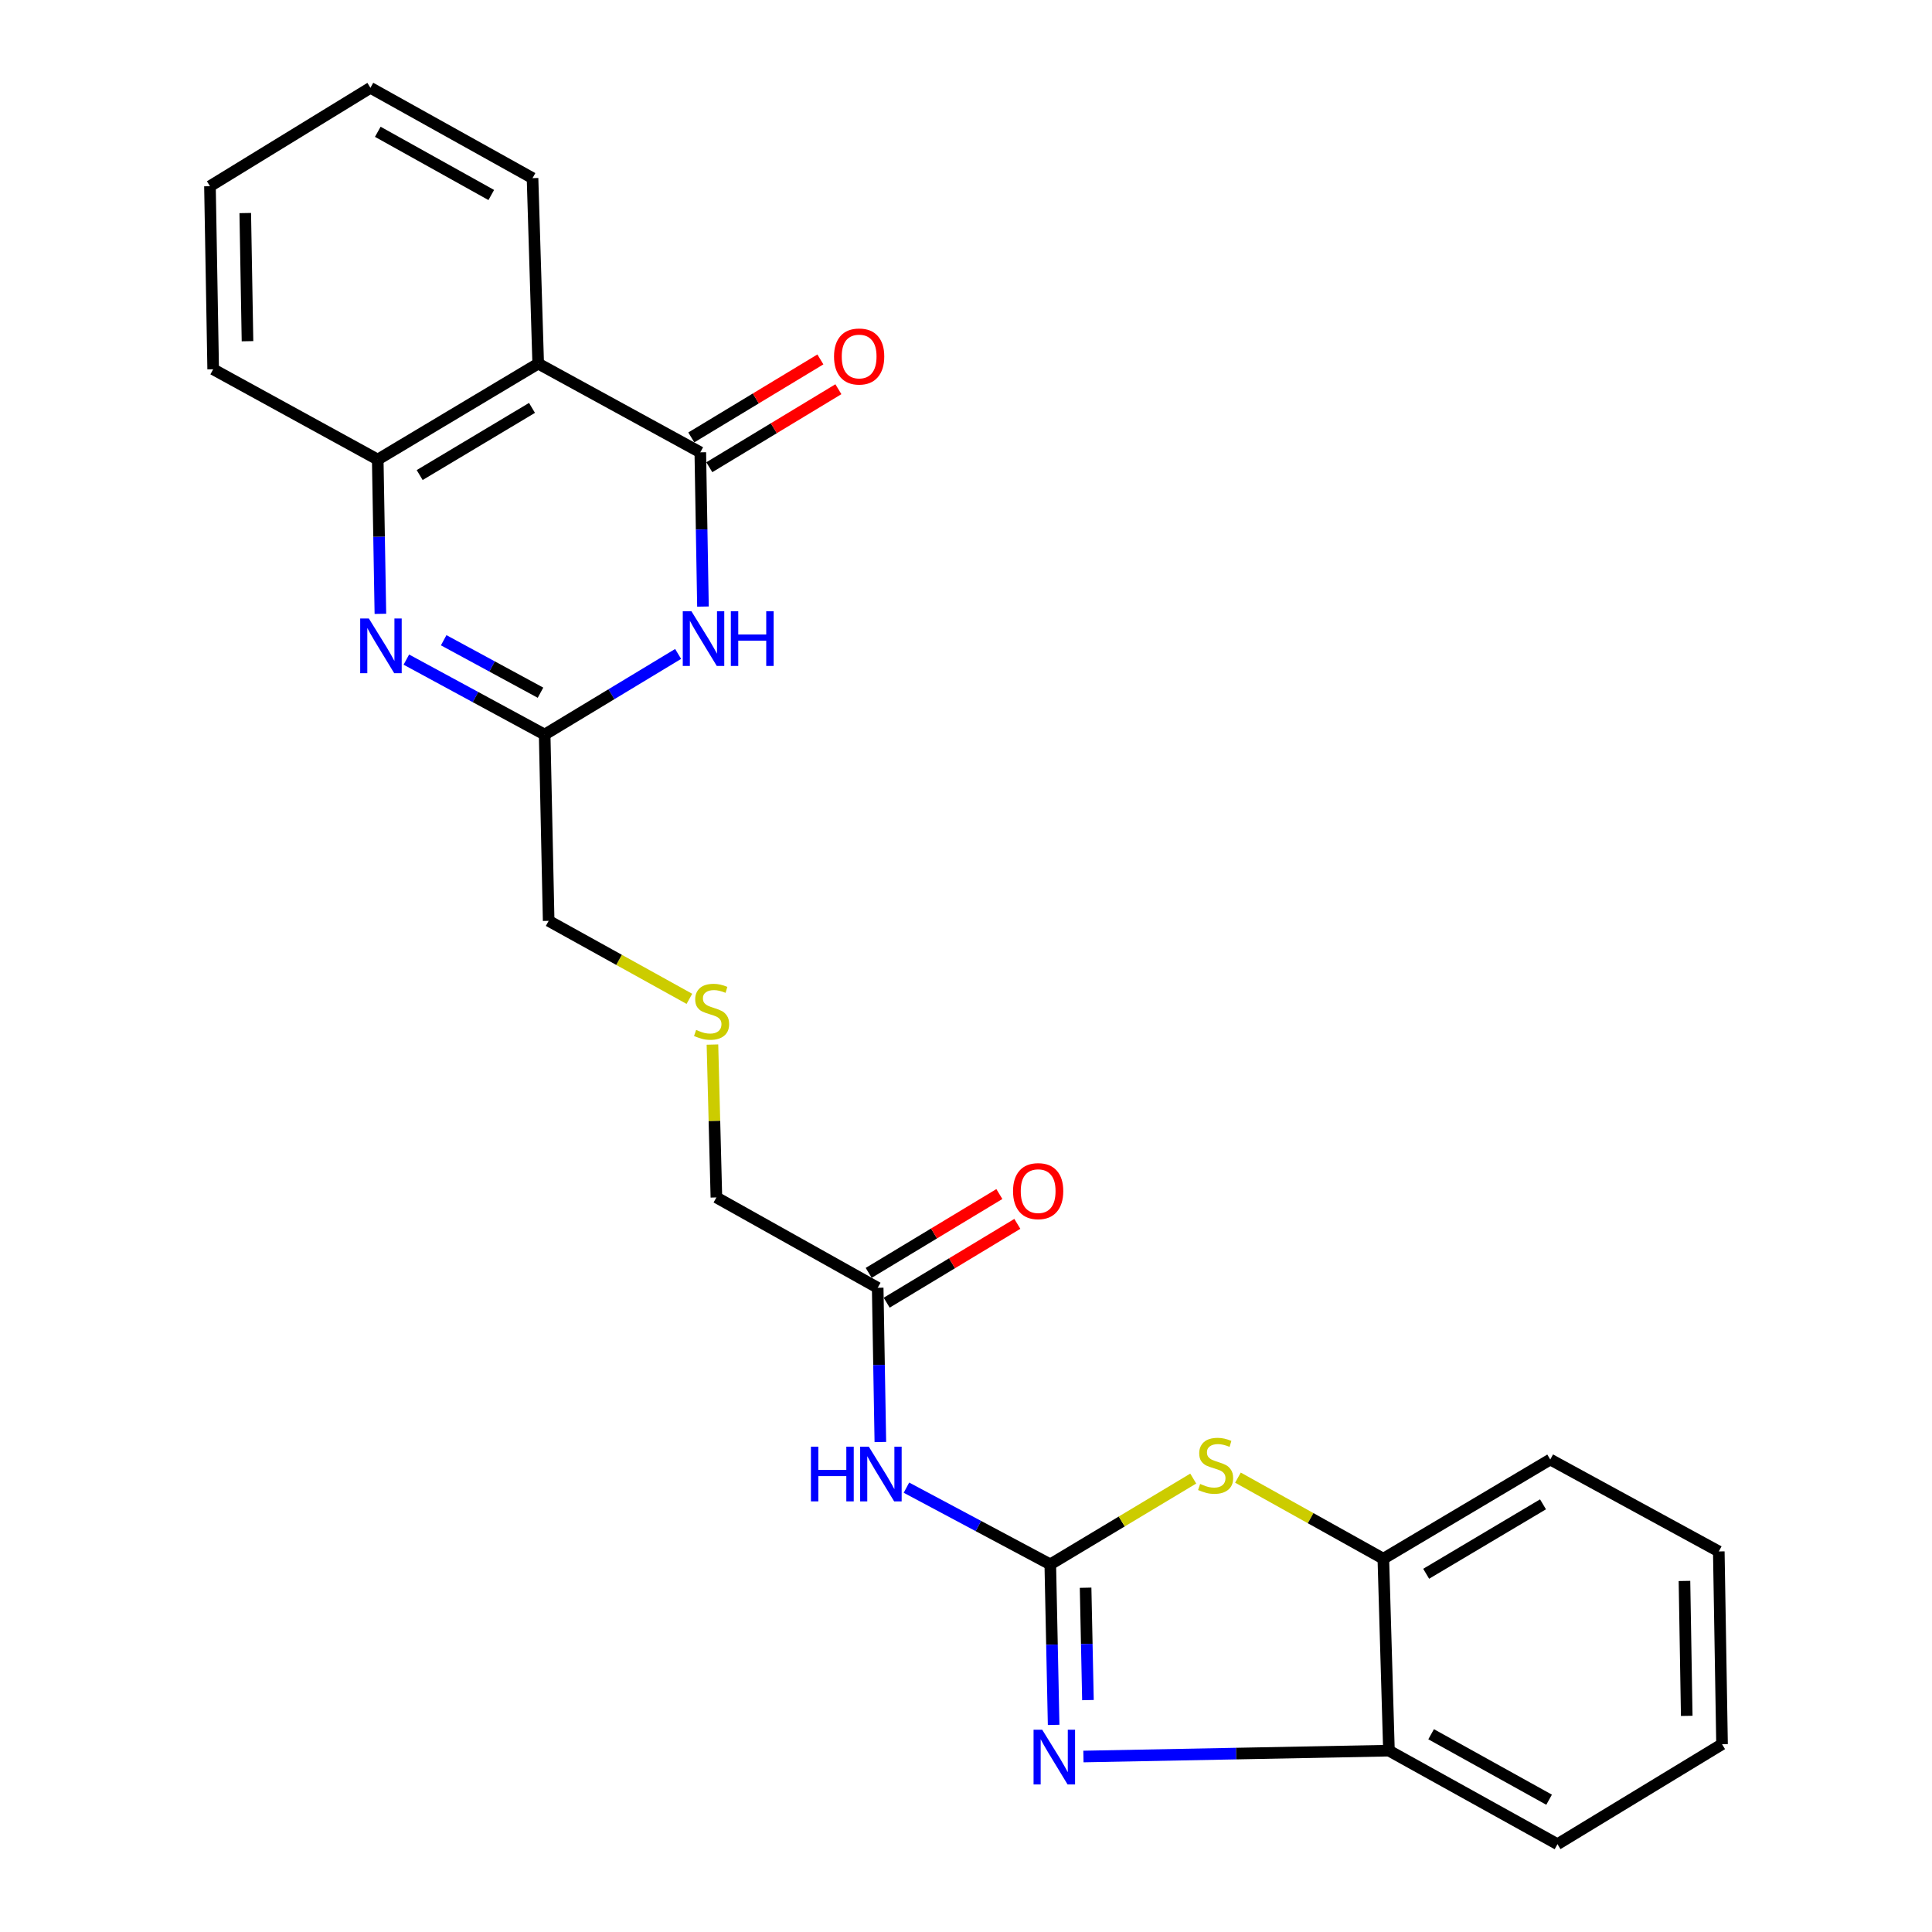 <?xml version='1.0' encoding='iso-8859-1'?>
<svg version='1.1' baseProfile='full'
              xmlns='http://www.w3.org/2000/svg'
                      xmlns:rdkit='http://www.rdkit.org/xml'
                      xmlns:xlink='http://www.w3.org/1999/xlink'
                  xml:space='preserve'
width='1000px' height='1000px' viewBox='0 0 1000 1000'>
<!-- END OF HEADER -->
<rect style='opacity:1.0;fill:#FFFFFF;stroke:none' width='1000' height='1000' x='0' y='0'> </rect>
<path class='bond-1' d='M 543.625,809.712 L 544.493,851.258' style='fill:none;fill-rule:evenodd;stroke:#000000;stroke-width:6px;stroke-linecap:butt;stroke-linejoin:miter;stroke-opacity:1' />
<path class='bond-1' d='M 544.493,851.258 L 545.36,892.804' style='fill:none;fill-rule:evenodd;stroke:#0000FF;stroke-width:6px;stroke-linecap:butt;stroke-linejoin:miter;stroke-opacity:1' />
<path class='bond-1' d='M 561.904,821.8 L 562.512,850.882' style='fill:none;fill-rule:evenodd;stroke:#000000;stroke-width:6px;stroke-linecap:butt;stroke-linejoin:miter;stroke-opacity:1' />
<path class='bond-1' d='M 562.512,850.882 L 563.119,879.964' style='fill:none;fill-rule:evenodd;stroke:#0000FF;stroke-width:6px;stroke-linecap:butt;stroke-linejoin:miter;stroke-opacity:1' />
<path class='bond-5' d='M 543.625,809.712 L 580.622,787.512' style='fill:none;fill-rule:evenodd;stroke:#000000;stroke-width:6px;stroke-linecap:butt;stroke-linejoin:miter;stroke-opacity:1' />
<path class='bond-5' d='M 580.622,787.512 L 617.619,765.312' style='fill:none;fill-rule:evenodd;stroke:#CCCC00;stroke-width:6px;stroke-linecap:butt;stroke-linejoin:miter;stroke-opacity:1' />
<path class='bond-6' d='M 543.625,809.712 L 506.402,789.859' style='fill:none;fill-rule:evenodd;stroke:#000000;stroke-width:6px;stroke-linecap:butt;stroke-linejoin:miter;stroke-opacity:1' />
<path class='bond-6' d='M 506.402,789.859 L 469.178,770.006' style='fill:none;fill-rule:evenodd;stroke:#0000FF;stroke-width:6px;stroke-linecap:butt;stroke-linejoin:miter;stroke-opacity:1' />
<path class='bond-0' d='M 362.476,234.123 L 363.164,274.044' style='fill:none;fill-rule:evenodd;stroke:#000000;stroke-width:6px;stroke-linecap:butt;stroke-linejoin:miter;stroke-opacity:1' />
<path class='bond-0' d='M 363.164,274.044 L 363.852,313.965' style='fill:none;fill-rule:evenodd;stroke:#0000FF;stroke-width:6px;stroke-linecap:butt;stroke-linejoin:miter;stroke-opacity:1' />
<path class='bond-12' d='M 367.137,241.836 L 400.543,221.648' style='fill:none;fill-rule:evenodd;stroke:#000000;stroke-width:6px;stroke-linecap:butt;stroke-linejoin:miter;stroke-opacity:1' />
<path class='bond-12' d='M 400.543,221.648 L 433.949,201.46' style='fill:none;fill-rule:evenodd;stroke:#FF0000;stroke-width:6px;stroke-linecap:butt;stroke-linejoin:miter;stroke-opacity:1' />
<path class='bond-12' d='M 357.815,226.411 L 391.221,206.223' style='fill:none;fill-rule:evenodd;stroke:#000000;stroke-width:6px;stroke-linecap:butt;stroke-linejoin:miter;stroke-opacity:1' />
<path class='bond-12' d='M 391.221,206.223 L 424.628,186.035' style='fill:none;fill-rule:evenodd;stroke:#FF0000;stroke-width:6px;stroke-linecap:butt;stroke-linejoin:miter;stroke-opacity:1' />
<path class='bond-27' d='M 362.476,234.123 L 278.57,188.205' style='fill:none;fill-rule:evenodd;stroke:#000000;stroke-width:6px;stroke-linecap:butt;stroke-linejoin:miter;stroke-opacity:1' />
<path class='bond-9' d='M 560.779,909.169 L 639.848,907.652' style='fill:none;fill-rule:evenodd;stroke:#0000FF;stroke-width:6px;stroke-linecap:butt;stroke-linejoin:miter;stroke-opacity:1' />
<path class='bond-9' d='M 639.848,907.652 L 718.917,906.134' style='fill:none;fill-rule:evenodd;stroke:#000000;stroke-width:6px;stroke-linecap:butt;stroke-linejoin:miter;stroke-opacity:1' />
<path class='bond-2' d='M 350.996,338.475 L 316.455,359.341' style='fill:none;fill-rule:evenodd;stroke:#0000FF;stroke-width:6px;stroke-linecap:butt;stroke-linejoin:miter;stroke-opacity:1' />
<path class='bond-2' d='M 316.455,359.341 L 281.914,380.208' style='fill:none;fill-rule:evenodd;stroke:#000000;stroke-width:6px;stroke-linecap:butt;stroke-linejoin:miter;stroke-opacity:1' />
<path class='bond-3' d='M 210.326,341.416 L 246.12,360.812' style='fill:none;fill-rule:evenodd;stroke:#0000FF;stroke-width:6px;stroke-linecap:butt;stroke-linejoin:miter;stroke-opacity:1' />
<path class='bond-3' d='M 246.12,360.812 L 281.914,380.208' style='fill:none;fill-rule:evenodd;stroke:#000000;stroke-width:6px;stroke-linecap:butt;stroke-linejoin:miter;stroke-opacity:1' />
<path class='bond-3' d='M 229.651,331.389 L 254.707,344.966' style='fill:none;fill-rule:evenodd;stroke:#0000FF;stroke-width:6px;stroke-linecap:butt;stroke-linejoin:miter;stroke-opacity:1' />
<path class='bond-3' d='M 254.707,344.966 L 279.762,358.544' style='fill:none;fill-rule:evenodd;stroke:#000000;stroke-width:6px;stroke-linecap:butt;stroke-linejoin:miter;stroke-opacity:1' />
<path class='bond-8' d='M 196.891,317.719 L 196.203,277.794' style='fill:none;fill-rule:evenodd;stroke:#0000FF;stroke-width:6px;stroke-linecap:butt;stroke-linejoin:miter;stroke-opacity:1' />
<path class='bond-8' d='M 196.203,277.794 L 195.515,237.868' style='fill:none;fill-rule:evenodd;stroke:#000000;stroke-width:6px;stroke-linecap:butt;stroke-linejoin:miter;stroke-opacity:1' />
<path class='bond-4' d='M 278.57,188.205 L 195.515,237.868' style='fill:none;fill-rule:evenodd;stroke:#000000;stroke-width:6px;stroke-linecap:butt;stroke-linejoin:miter;stroke-opacity:1' />
<path class='bond-4' d='M 275.361,211.123 L 217.222,245.887' style='fill:none;fill-rule:evenodd;stroke:#000000;stroke-width:6px;stroke-linecap:butt;stroke-linejoin:miter;stroke-opacity:1' />
<path class='bond-16' d='M 278.57,188.205 L 275.636,92.204' style='fill:none;fill-rule:evenodd;stroke:#000000;stroke-width:6px;stroke-linecap:butt;stroke-linejoin:miter;stroke-opacity:1' />
<path class='bond-10' d='M 640.759,764.817 L 678.386,785.803' style='fill:none;fill-rule:evenodd;stroke:#CCCC00;stroke-width:6px;stroke-linecap:butt;stroke-linejoin:miter;stroke-opacity:1' />
<path class='bond-10' d='M 678.386,785.803 L 716.013,806.788' style='fill:none;fill-rule:evenodd;stroke:#000000;stroke-width:6px;stroke-linecap:butt;stroke-linejoin:miter;stroke-opacity:1' />
<path class='bond-11' d='M 455.669,746.382 L 454.98,706.467' style='fill:none;fill-rule:evenodd;stroke:#0000FF;stroke-width:6px;stroke-linecap:butt;stroke-linejoin:miter;stroke-opacity:1' />
<path class='bond-11' d='M 454.98,706.467 L 454.292,666.551' style='fill:none;fill-rule:evenodd;stroke:#000000;stroke-width:6px;stroke-linecap:butt;stroke-linejoin:miter;stroke-opacity:1' />
<path class='bond-7' d='M 281.914,380.208 L 283.987,476.63' style='fill:none;fill-rule:evenodd;stroke:#000000;stroke-width:6px;stroke-linecap:butt;stroke-linejoin:miter;stroke-opacity:1' />
<path class='bond-18' d='M 195.515,237.868 L 110.337,191.139' style='fill:none;fill-rule:evenodd;stroke:#000000;stroke-width:6px;stroke-linecap:butt;stroke-linejoin:miter;stroke-opacity:1' />
<path class='bond-19' d='M 718.917,906.134 L 806.148,954.545' style='fill:none;fill-rule:evenodd;stroke:#000000;stroke-width:6px;stroke-linecap:butt;stroke-linejoin:miter;stroke-opacity:1' />
<path class='bond-19' d='M 740.747,897.637 L 801.809,931.525' style='fill:none;fill-rule:evenodd;stroke:#000000;stroke-width:6px;stroke-linecap:butt;stroke-linejoin:miter;stroke-opacity:1' />
<path class='bond-25' d='M 718.917,906.134 L 716.013,806.788' style='fill:none;fill-rule:evenodd;stroke:#000000;stroke-width:6px;stroke-linecap:butt;stroke-linejoin:miter;stroke-opacity:1' />
<path class='bond-20' d='M 716.013,806.788 L 802.413,755.443' style='fill:none;fill-rule:evenodd;stroke:#000000;stroke-width:6px;stroke-linecap:butt;stroke-linejoin:miter;stroke-opacity:1' />
<path class='bond-20' d='M 738.181,814.58 L 798.66,778.639' style='fill:none;fill-rule:evenodd;stroke:#000000;stroke-width:6px;stroke-linecap:butt;stroke-linejoin:miter;stroke-opacity:1' />
<path class='bond-13' d='M 458.947,674.267 L 492.762,653.868' style='fill:none;fill-rule:evenodd;stroke:#000000;stroke-width:6px;stroke-linecap:butt;stroke-linejoin:miter;stroke-opacity:1' />
<path class='bond-13' d='M 492.762,653.868 L 526.577,633.469' style='fill:none;fill-rule:evenodd;stroke:#FF0000;stroke-width:6px;stroke-linecap:butt;stroke-linejoin:miter;stroke-opacity:1' />
<path class='bond-13' d='M 449.637,658.835 L 483.452,638.436' style='fill:none;fill-rule:evenodd;stroke:#000000;stroke-width:6px;stroke-linecap:butt;stroke-linejoin:miter;stroke-opacity:1' />
<path class='bond-13' d='M 483.452,638.436 L 517.268,618.036' style='fill:none;fill-rule:evenodd;stroke:#FF0000;stroke-width:6px;stroke-linecap:butt;stroke-linejoin:miter;stroke-opacity:1' />
<path class='bond-17' d='M 454.292,666.551 L 370.806,619.792' style='fill:none;fill-rule:evenodd;stroke:#000000;stroke-width:6px;stroke-linecap:butt;stroke-linejoin:miter;stroke-opacity:1' />
<path class='bond-14' d='M 368.76,540.661 L 369.783,580.226' style='fill:none;fill-rule:evenodd;stroke:#CCCC00;stroke-width:6px;stroke-linecap:butt;stroke-linejoin:miter;stroke-opacity:1' />
<path class='bond-14' d='M 369.783,580.226 L 370.806,619.792' style='fill:none;fill-rule:evenodd;stroke:#000000;stroke-width:6px;stroke-linecap:butt;stroke-linejoin:miter;stroke-opacity:1' />
<path class='bond-15' d='M 356.823,517.001 L 320.405,496.816' style='fill:none;fill-rule:evenodd;stroke:#CCCC00;stroke-width:6px;stroke-linecap:butt;stroke-linejoin:miter;stroke-opacity:1' />
<path class='bond-15' d='M 320.405,496.816 L 283.987,476.63' style='fill:none;fill-rule:evenodd;stroke:#000000;stroke-width:6px;stroke-linecap:butt;stroke-linejoin:miter;stroke-opacity:1' />
<path class='bond-28' d='M 275.636,92.204 L 191.73,45.455' style='fill:none;fill-rule:evenodd;stroke:#000000;stroke-width:6px;stroke-linecap:butt;stroke-linejoin:miter;stroke-opacity:1' />
<path class='bond-28' d='M 254.278,100.935 L 195.544,68.211' style='fill:none;fill-rule:evenodd;stroke:#000000;stroke-width:6px;stroke-linecap:butt;stroke-linejoin:miter;stroke-opacity:1' />
<path class='bond-22' d='M 110.337,191.139 L 108.675,96.379' style='fill:none;fill-rule:evenodd;stroke:#000000;stroke-width:6px;stroke-linecap:butt;stroke-linejoin:miter;stroke-opacity:1' />
<path class='bond-22' d='M 128.107,176.609 L 126.944,110.277' style='fill:none;fill-rule:evenodd;stroke:#000000;stroke-width:6px;stroke-linecap:butt;stroke-linejoin:miter;stroke-opacity:1' />
<path class='bond-23' d='M 806.148,954.545 L 891.325,902.79' style='fill:none;fill-rule:evenodd;stroke:#000000;stroke-width:6px;stroke-linecap:butt;stroke-linejoin:miter;stroke-opacity:1' />
<path class='bond-24' d='M 802.413,755.443 L 889.643,803.024' style='fill:none;fill-rule:evenodd;stroke:#000000;stroke-width:6px;stroke-linecap:butt;stroke-linejoin:miter;stroke-opacity:1' />
<path class='bond-21' d='M 191.73,45.455 L 108.675,96.379' style='fill:none;fill-rule:evenodd;stroke:#000000;stroke-width:6px;stroke-linecap:butt;stroke-linejoin:miter;stroke-opacity:1' />
<path class='bond-26' d='M 891.325,902.79 L 889.643,803.024' style='fill:none;fill-rule:evenodd;stroke:#000000;stroke-width:6px;stroke-linecap:butt;stroke-linejoin:miter;stroke-opacity:1' />
<path class='bond-26' d='M 873.053,888.129 L 871.875,818.292' style='fill:none;fill-rule:evenodd;stroke:#000000;stroke-width:6px;stroke-linecap:butt;stroke-linejoin:miter;stroke-opacity:1' />
<path  class='atom-2' d='M 539.448 895.298
L 548.728 910.298
Q 549.648 911.778, 551.128 914.458
Q 552.608 917.138, 552.688 917.298
L 552.688 895.298
L 556.448 895.298
L 556.448 923.618
L 552.568 923.618
L 542.608 907.218
Q 541.448 905.298, 540.208 903.098
Q 539.008 900.898, 538.648 900.218
L 538.648 923.618
L 534.968 923.618
L 534.968 895.298
L 539.448 895.298
' fill='#0000FF'/>
<path  class='atom-3' d='M 357.878 316.375
L 367.158 331.375
Q 368.078 332.855, 369.558 335.535
Q 371.038 338.215, 371.118 338.375
L 371.118 316.375
L 374.878 316.375
L 374.878 344.695
L 370.998 344.695
L 361.038 328.295
Q 359.878 326.375, 358.638 324.175
Q 357.438 321.975, 357.078 321.295
L 357.078 344.695
L 353.398 344.695
L 353.398 316.375
L 357.878 316.375
' fill='#0000FF'/>
<path  class='atom-3' d='M 378.278 316.375
L 382.118 316.375
L 382.118 328.415
L 396.598 328.415
L 396.598 316.375
L 400.438 316.375
L 400.438 344.695
L 396.598 344.695
L 396.598 331.615
L 382.118 331.615
L 382.118 344.695
L 378.278 344.695
L 378.278 316.375
' fill='#0000FF'/>
<path  class='atom-4' d='M 190.917 320.13
L 200.197 335.13
Q 201.117 336.61, 202.597 339.29
Q 204.077 341.97, 204.157 342.13
L 204.157 320.13
L 207.917 320.13
L 207.917 348.45
L 204.037 348.45
L 194.077 332.05
Q 192.917 330.13, 191.677 327.93
Q 190.477 325.73, 190.117 325.05
L 190.117 348.45
L 186.437 348.45
L 186.437 320.13
L 190.917 320.13
' fill='#0000FF'/>
<path  class='atom-6' d='M 621.194 768.087
Q 621.514 768.207, 622.834 768.767
Q 624.154 769.327, 625.594 769.687
Q 627.074 770.007, 628.514 770.007
Q 631.194 770.007, 632.754 768.727
Q 634.314 767.407, 634.314 765.127
Q 634.314 763.567, 633.514 762.607
Q 632.754 761.647, 631.554 761.127
Q 630.354 760.607, 628.354 760.007
Q 625.834 759.247, 624.314 758.527
Q 622.834 757.807, 621.754 756.287
Q 620.714 754.767, 620.714 752.207
Q 620.714 748.647, 623.114 746.447
Q 625.554 744.247, 630.354 744.247
Q 633.634 744.247, 637.354 745.807
L 636.434 748.887
Q 633.034 747.487, 630.474 747.487
Q 627.714 747.487, 626.194 748.647
Q 624.674 749.767, 624.714 751.727
Q 624.714 753.247, 625.474 754.167
Q 626.274 755.087, 627.394 755.607
Q 628.554 756.127, 630.474 756.727
Q 633.034 757.527, 634.554 758.327
Q 636.074 759.127, 637.154 760.767
Q 638.274 762.367, 638.274 765.127
Q 638.274 769.047, 635.634 771.167
Q 633.034 773.247, 628.674 773.247
Q 626.154 773.247, 624.234 772.687
Q 622.354 772.167, 620.114 771.247
L 621.194 768.087
' fill='#CCCC00'/>
<path  class='atom-7' d='M 419.734 748.793
L 423.574 748.793
L 423.574 760.833
L 438.054 760.833
L 438.054 748.793
L 441.894 748.793
L 441.894 777.113
L 438.054 777.113
L 438.054 764.033
L 423.574 764.033
L 423.574 777.113
L 419.734 777.113
L 419.734 748.793
' fill='#0000FF'/>
<path  class='atom-7' d='M 449.694 748.793
L 458.974 763.793
Q 459.894 765.273, 461.374 767.953
Q 462.854 770.633, 462.934 770.793
L 462.934 748.793
L 466.694 748.793
L 466.694 777.113
L 462.814 777.113
L 452.854 760.713
Q 451.694 758.793, 450.454 756.593
Q 449.254 754.393, 448.894 753.713
L 448.894 777.113
L 445.214 777.113
L 445.214 748.793
L 449.694 748.793
' fill='#0000FF'/>
<path  class='atom-13' d='M 431.69 184.521
Q 431.69 177.721, 435.05 173.921
Q 438.41 170.121, 444.69 170.121
Q 450.97 170.121, 454.33 173.921
Q 457.69 177.721, 457.69 184.521
Q 457.69 191.401, 454.29 195.321
Q 450.89 199.201, 444.69 199.201
Q 438.45 199.201, 435.05 195.321
Q 431.69 191.441, 431.69 184.521
M 444.69 196.001
Q 449.01 196.001, 451.33 193.121
Q 453.69 190.201, 453.69 184.521
Q 453.69 178.961, 451.33 176.161
Q 449.01 173.321, 444.69 173.321
Q 440.37 173.321, 438.01 176.121
Q 435.69 178.921, 435.69 184.521
Q 435.69 190.241, 438.01 193.121
Q 440.37 196.001, 444.69 196.001
' fill='#FF0000'/>
<path  class='atom-14' d='M 524.347 616.527
Q 524.347 609.727, 527.707 605.927
Q 531.067 602.127, 537.347 602.127
Q 543.627 602.127, 546.987 605.927
Q 550.347 609.727, 550.347 616.527
Q 550.347 623.407, 546.947 627.327
Q 543.547 631.207, 537.347 631.207
Q 531.107 631.207, 527.707 627.327
Q 524.347 623.447, 524.347 616.527
M 537.347 628.007
Q 541.667 628.007, 543.987 625.127
Q 546.347 622.207, 546.347 616.527
Q 546.347 610.967, 543.987 608.167
Q 541.667 605.327, 537.347 605.327
Q 533.027 605.327, 530.667 608.127
Q 528.347 610.927, 528.347 616.527
Q 528.347 622.247, 530.667 625.127
Q 533.027 628.007, 537.347 628.007
' fill='#FF0000'/>
<path  class='atom-15' d='M 360.313 533.09
Q 360.633 533.21, 361.953 533.77
Q 363.273 534.33, 364.713 534.69
Q 366.193 535.01, 367.633 535.01
Q 370.313 535.01, 371.873 533.73
Q 373.433 532.41, 373.433 530.13
Q 373.433 528.57, 372.633 527.61
Q 371.873 526.65, 370.673 526.13
Q 369.473 525.61, 367.473 525.01
Q 364.953 524.25, 363.433 523.53
Q 361.953 522.81, 360.873 521.29
Q 359.833 519.77, 359.833 517.21
Q 359.833 513.65, 362.233 511.45
Q 364.673 509.25, 369.473 509.25
Q 372.753 509.25, 376.473 510.81
L 375.553 513.89
Q 372.153 512.49, 369.593 512.49
Q 366.833 512.49, 365.313 513.65
Q 363.793 514.77, 363.833 516.73
Q 363.833 518.25, 364.593 519.17
Q 365.393 520.09, 366.513 520.61
Q 367.673 521.13, 369.593 521.73
Q 372.153 522.53, 373.673 523.33
Q 375.193 524.13, 376.273 525.77
Q 377.393 527.37, 377.393 530.13
Q 377.393 534.05, 374.753 536.17
Q 372.153 538.25, 367.793 538.25
Q 365.273 538.25, 363.353 537.69
Q 361.473 537.17, 359.233 536.25
L 360.313 533.09
' fill='#CCCC00'/>
</svg>
